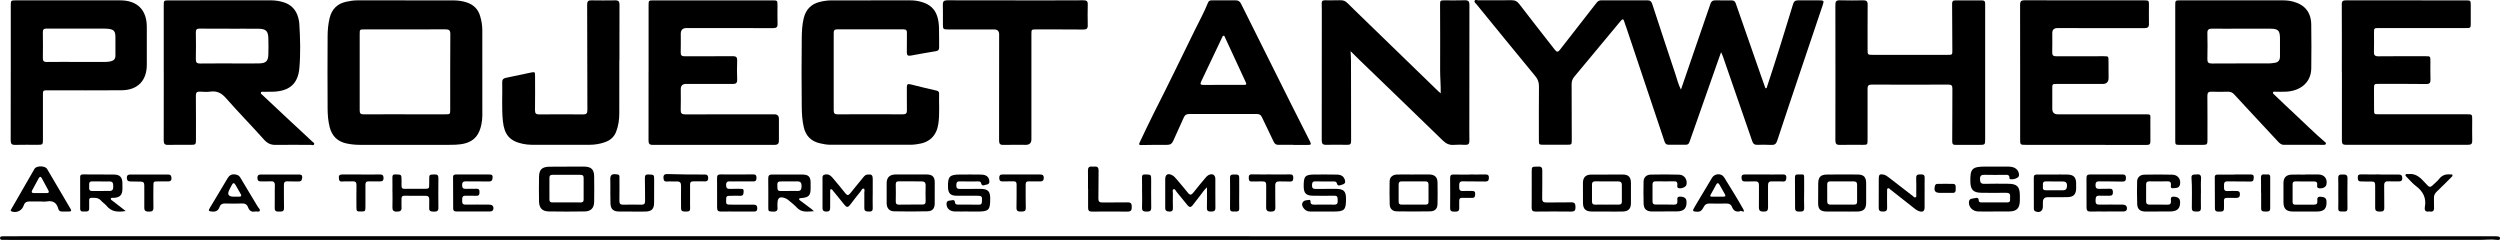 <?xml version="1.0" encoding="UTF-8"?><svg id="Layer_2" xmlns="http://www.w3.org/2000/svg" viewBox="0 0 865.27 83.06"><g id="Layer_1-2"><path d="m581.78,31.04c1.65-4.8,3.2-9.34,4.76-13.87,1.82-5.28,3.65-10.55,5.45-15.83.28-.82.72-1.23,1.62-1.22,1.87.03,3.74,0,5.62.02.7,0,1.23.17,1.51.98,2.88,8.32,5.79,16.63,8.7,24.94.53,1.51,1.07,3.02,1.6,4.5.57-.01.49-.4.57-.63,3.14-9.45,6.09-18.97,8.98-28.49.3-.98.77-1.33,1.76-1.32,2.41.03,4.83,0,7.24,0,1.7,0,1.78.11,1.26,1.66-2.68,7.95-5.37,15.9-8.04,23.85-2.58,7.68-5.17,15.36-7.7,23.05-.36,1.08-.86,1.54-2.04,1.47-1.66-.1-3.33-.05-4.99-.03-.87,0-1.3-.34-1.6-1.2-3.38-9.85-6.8-19.69-10.22-29.53-.12-.34-.29-.67-.58-1.33-.31.88-.53,1.47-.74,2.07-3.4,9.67-6.81,19.34-10.2,29.01-.23.65-.59.96-1.25.96-2,0-3.99,0-5.99,0-.81,0-1.17-.42-1.4-1.13-4.39-13.13-8.8-26.26-13.2-39.39-.24-.71-.54-1.39-.73-2.11-.29-1.09-.68-.9-1.26-.19-5.34,6.44-10.69,12.88-16.06,19.3-.65.78-.9,1.59-.9,2.6.05,6.41.04,12.81.05,19.22,0,1.65-.03,1.7-1.65,1.7-2.66.01-5.33.01-7.99,0-1.73,0-1.74-.01-1.74-1.7,0-6.16-.04-12.32.03-18.47.02-1.42-.38-2.51-1.28-3.59-6.83-8.28-13.61-16.6-20.39-24.91-.27-.34-.81-.64-.61-1.13.24-.58.81-.19,1.23-.2,3.87-.01,7.74.02,11.61-.02,1.14-.01,1.87.34,2.6,1.29,4.07,5.34,8.24,10.59,12.36,15.89.62.8,1.07.84,1.71,0,4.21-5.43,8.47-10.83,12.68-16.27.46-.59.95-.88,1.67-.88,5.33,0,10.65,0,15.98,0,.91,0,1.35.37,1.65,1.3,2.63,8.1,5.33,16.17,8.01,24.26.57,1.71.97,3.49,1.92,5.35Z"/><path d="m140.22.13c5.49,0,10.98,0,16.47,0,1.67,0,3.32.19,4.91.73,2.27.77,3.83,2.26,4.54,4.58.5,1.63.79,3.29.79,5,0,9.88,0,19.75.01,29.63,0,1-.13,1.98-.32,2.95-.96,4.75-3.56,6.83-8.93,7.07-1.83.08-3.66.04-5.49.04-9.23,0-18.47,0-27.7,0-1.55,0-3.07-.16-4.58-.48-3.13-.67-5.02-2.58-5.81-5.63-.54-2.1-.7-4.24-.72-6.39-.05-8.35-.05-16.69,0-25.04.01-2.14.19-4.28.71-6.39.75-3.02,2.61-4.9,5.68-5.59,1.3-.29,2.61-.49,3.95-.49,5.49,0,10.98,0,16.47,0h0Zm-.16,39.43c4.7,0,9.4,0,14.1,0,1.64,0,1.65-.01,1.66-1.67,0-8.71-.02-17.43.04-26.14,0-1.3-.46-1.59-1.67-1.59-9.36.04-18.71.02-28.07.02-1.61,0-1.63,0-1.63,1.67,0,8.8.02,17.59,0,26.39,0,1.04.35,1.34,1.37,1.33,4.74-.04,9.48-.02,14.22-.02Z"/><path d="m752.87,25.11c0-7.77,0-15.54,0-23.31,0-1.63.04-1.68,1.67-1.68,11.86,0,23.71,0,35.57,0,1.21,0,2.41.12,3.58.44,4.03,1.08,6.19,3.73,6.25,7.89.07,5.08.08,10.17.01,15.25-.07,4.6-3.44,7.7-8.61,8.03-1.2.08-2.41,0-3.62.03-.35,0-.85-.19-1.01.23-.14.39.31.65.56.89,2.46,2.35,4.91,4.7,7.41,7.01,3.32,3.06,6.49,6.29,9.95,9.21.22.18.51.35.37.7-.13.32-.45.33-.75.33-4.62,0-9.24,0-13.85-.01-.92,0-1.52-.65-2.08-1.25-3.43-3.66-6.84-7.33-10.25-11.01-1.61-1.73-3.22-3.46-4.81-5.2-.6-.66-1.29-.95-2.2-.92-1.87.05-3.75.08-5.61,0-1.18-.05-1.47.41-1.46,1.52.05,5.04.03,10.08.03,15.12,0,1.63-.13,1.75-1.79,1.76-2.58,0-5.16,0-7.74,0-1.58,0-1.62-.05-1.62-1.59,0-7.81,0-15.62,0-23.43Zm23.08-15.19h0c-3.45.01-6.91.04-10.36,0-1.15-.01-1.63.34-1.6,1.57.08,2.97.07,5.95,0,8.93-.03,1.19.36,1.57,1.56,1.56,6.62-.05,13.23-.02,19.85-.03.62,0,1.24-.13,1.85-.2,1.31-.16,1.87-.94,1.87-2.2,0-2.11.02-4.22,0-6.32-.03-2.67-.61-3.27-3.31-3.3-3.29-.03-6.57,0-9.86,0Z"/><path d="m56.67,25.07c0-7.73,0-15.45,0-23.18,0-1.71.04-1.76,1.73-1.76,11.82,0,23.63,0,35.45-.01,1.39,0,2.73.21,4.06.59,2.86.81,4.61,2.68,5.34,5.51.16.64.3,1.29.34,1.95.32,5.12.47,10.26.03,15.35-.48,5.58-3.53,8.04-9.19,8.23-1.04.03-2.08,0-3.12.02-.35,0-.85-.17-1.01.25-.16.4.29.64.55.88,2.81,2.64,5.62,5.28,8.44,7.91,2.94,2.74,5.89,5.47,8.83,8.22.28.26.83.45.57.96-.21.43-.67.16-1.02.16-4.08,0-8.16-.08-12.23,0-1.79.04-2.97-.59-4.16-1.93-4.27-4.8-8.79-9.37-13.02-14.2-1.54-1.76-3.1-2.63-5.42-2.31-1.18.16-2.41.08-3.61.01-1.09-.07-1.45.31-1.44,1.41.05,5,.03,10,.03,15,0,1.96-.04,2-2.05,2-2.54,0-5.08-.05-7.61.02-1.16.03-1.5-.4-1.5-1.52.04-7.85.02-15.7.02-23.55h0Zm22.71-15.14s0,0,0-.01c-3.41,0-6.82.03-10.23-.02-1.02-.01-1.39.3-1.37,1.34.06,3.05.07,6.11,0,9.17-.03,1.17.29,1.59,1.52,1.57,4.57-.06,9.15-.02,13.72-.02,2.25,0,4.49.04,6.73-.02,2.31-.06,3.06-.8,3.13-3.08.06-1.86.05-3.72,0-5.57-.07-2.56-.82-3.31-3.41-3.34-3.37-.04-6.73-.01-10.1-.01Z"/><path d="m498.64,32.33c.06-2.93-.22-5.56-.2-8.2.05-7.44,0-14.88-.02-22.32,0-1.64.03-1.69,1.65-1.69,2.29,0,4.58.05,6.86-.03,1.26-.04,1.66.39,1.65,1.63-.04,12.98-.03,25.95-.03,38.93,0,2.69-.03,5.37.02,8.06.02,1.09-.4,1.47-1.48,1.42-1.29-.07-2.59-.1-3.87.01-1.58.13-2.73-.42-3.86-1.52-9.66-9.4-19.37-18.74-29.07-28.1-.91-.88-1.81-1.78-2.85-2.82.06,1.16.15,2.12.15,3.08.02,9.34,0,18.68.04,28.02,0,.97-.27,1.34-1.26,1.32-2.45-.04-4.91-.06-7.36,0-1.22.03-1.55-.42-1.55-1.59.03-15.08.02-30.17.03-45.25,0-3.53-.61-3.19,3.14-3.17,5.58.04,3.97-.72,8.2,3.38,9.67,9.39,19.35,18.76,29.02,28.14.17.17.37.32.79.67Z"/><path d="m301.45.12c4.41,0,8.82,0,13.23,0,.71,0,1.42,0,2.12.1,5.59.83,7.96,3.48,8.19,9.25.09,2.31,0,4.63.05,6.94.01.81-.29,1.17-1.11,1.3-2.91.47-5.81.99-8.71,1.53-.97.18-1.38-.1-1.36-1.13.05-2.23-.01-4.46.03-6.69.02-.87-.2-1.27-1.18-1.26-7.66.03-15.31.03-22.97,0-.95,0-1.2.37-1.19,1.26.02,8.93.03,17.85,0,26.78,0,1.01.31,1.38,1.36,1.37,7.53-.04,15.06-.04,22.59,0,1.14,0,1.41-.43,1.39-1.47-.05-2.64,0-5.29-.03-7.93-.01-.97.33-1.23,1.28-.98,2.94.75,5.89,1.46,8.85,2.13.67.15,1.06.36,1.04,1.1-.1,3.46.24,6.94-.26,10.4-.59,4.11-3.04,6.54-7.16,7.05-.66.08-1.32.22-1.98.22-9.49.02-18.97.03-28.46,0-1.11,0-2.23-.24-3.32-.48-3.06-.67-4.96-2.54-5.66-5.59-.54-2.35-.68-4.75-.7-7.14-.08-7.89-.09-15.79,0-23.68.03-2.3.13-4.62.68-6.89.73-3.02,2.57-4.93,5.62-5.67,1.3-.31,2.61-.51,3.95-.51,4.58,0,9.15,0,13.73,0h0Z"/><path d="m635.26,25c0-7.77.02-15.54-.02-23.31,0-1.15.28-1.63,1.53-1.59,2.7.08,5.41.06,8.11.01,1.12-.02,1.54.36,1.53,1.51-.05,5.21-.02,10.42-.02,15.63,0,1.68.05,1.73,1.76,1.73,8.66,0,17.31,0,25.97,0,1.59,0,1.61-.02,1.6-1.6-.02-5.37-.03-10.75-.08-16.12,0-.81.3-1.14,1.08-1.13,3.08,0,6.16.02,9.24,0,.8,0,1.15.34,1.12,1.12,0,.21,0,.41,0,.62,0,15.42,0,30.84,0,46.26,0,1.96-.05,2.01-2.04,2.01-2.71,0-5.41-.03-8.11.01-.98.02-1.26-.29-1.25-1.29.06-6.08.02-12.15.06-18.23,0-1.03-.33-1.35-1.36-1.35-8.86.03-17.73.04-26.59,0-1.12,0-1.42.41-1.41,1.46.03,5.91.02,11.82,0,17.73,0,1.61-.07,1.66-1.7,1.66-2.62,0-5.24-.05-7.87.02-1.2.03-1.57-.39-1.57-1.58.04-7.85.02-15.71.02-23.56,0,0-.01,0-.02,0Z"/><path d="m699.19,25c0-7.77.02-15.54-.02-23.31,0-1.15.3-1.6,1.53-1.59,13.81.04,27.63.02,41.44.02,1.56,0,1.64.1,1.63,1.61,0,2.15-.06,4.3,0,6.45.04,1.2-.4,1.56-1.59,1.56-10.03-.04-20.06-.02-30.08-.02q-1.8,0-1.79,1.77c0,2.19.05,4.38-.02,6.57-.03,1.09.35,1.43,1.44,1.42,5.45-.04,10.9-.02,16.35-.02,1.69,0,1.69.02,1.69,1.63,0,1.94.01,3.88.03,5.83q.02,2.14-2.08,2.14c-5.24,0-10.49-.01-15.73-.01-1.67,0-1.68,0-1.68,1.64,0,2.31,0,4.63,0,6.94q0,1.93,1.89,1.93c9.99,0,19.97,0,29.96,0,2.46,0,2.1-.03,2.1,2.05,0,2.44-.02,4.88.01,7.32,0,.88-.27,1.24-1.23,1.23-13.94-.03-27.88-.02-41.82-.03-2.04,0-2.03,0-2.03-2.06,0-7.69,0-15.37,0-23.06,0,0-.02,0-.03,0Z"/><path d="m810.53,25.13c0-7.89.03-15.79-.02-23.68,0-1.34.73-1.33,1.67-1.33,10.36.01,20.72,0,31.08.01,3.41,0,6.82,0,10.23,0,1.57,0,1.65.08,1.66,1.59,0,2.11,0,4.22,0,6.32,0,1.64-.04,1.67-1.67,1.67-10.03,0-20.05,0-30.08,0-1.73,0-1.74,0-1.74,1.69,0,2.15.07,4.3-.02,6.45-.05,1.23.29,1.65,1.59,1.64,5.41-.07,10.82-.03,16.23-.03,1.72,0,1.72,0,1.72,1.74,0,2.11-.04,4.22.03,6.32.04,1.16-.3,1.58-1.55,1.56-5.41-.08-10.82-.04-16.23-.05-1.74,0-1.76,0-1.77,1.79,0,2.36,0,4.71.02,7.07.01,1.66.02,1.66,1.67,1.66,10.11,0,20.22,0,30.33,0,1.99,0,1.98,0,1.97,1.99-.01,2.4-.04,4.79.01,7.19.02,1.02-.36,1.39-1.38,1.38-14.15-.02-28.29-.02-42.44,0-1.11,0-1.29-.52-1.29-1.46.02-7.85.01-15.7.01-23.55-.01,0-.02,0-.03,0Z"/><path d="m224.48,25.1c0-7.77,0-15.54,0-23.31,0-1.6.05-1.66,1.7-1.66,13.69,0,27.38,0,41.08,0,1.83,0,1.83.01,1.84,1.87,0,2.07-.06,4.14.02,6.2.05,1.22-.39,1.53-1.57,1.53-9.99-.04-19.98-.02-29.96-.02q-1.97,0-1.97,1.98c0,2.15.04,4.3-.02,6.45-.03,1.06.39,1.34,1.39,1.34,5.53-.03,11.07.02,16.61-.04,1.22-.01,1.58.39,1.54,1.56-.08,2.19-.08,4.38,0,6.57.04,1.17-.44,1.5-1.54,1.49-5.37-.03-10.74-.02-16.11-.02q-1.87,0-1.87,1.8c0,2.4.06,4.8-.02,7.19-.04,1.19.36,1.56,1.56,1.56,10.28-.04,20.56-.02,30.84-.03q1.59,0,1.59,1.58c0,2.48-.03,4.96,0,7.44.02,1.09-.36,1.56-1.52,1.56-14.07-.02-28.13-.03-42.2,0-1.26,0-1.41-.58-1.41-1.61.03-7.81.01-15.63.01-23.44Z"/><path d="m3.73,25.13c0-7.77,0-15.54,0-23.31,0-1.61.07-1.7,1.67-1.7,12.06,0,24.13-.02,36.19,0,5.93.01,9.21,3.3,9.22,9.17.01,4.38,0,8.76,0,13.14-.01,5.5-3.17,8.76-8.73,8.81-8.24.07-16.47.02-24.71.03-2.76,0-2.51-.27-2.51,2.43,0,4.88,0,9.75,0,14.63,0,1.68-.11,1.79-1.75,1.79-2.62,0-5.24-.05-7.86.02-1.24.04-1.55-.43-1.55-1.59.04-7.81.02-15.62.02-23.43h0Zm22.73-3.69c3.33,0,6.66,0,9.98,0,.67,0,1.32-.08,1.97-.24,1.04-.25,1.54-.87,1.54-1.94-.01-2.15.03-4.3,0-6.45-.02-2.06-.56-2.63-2.61-2.85-.37-.04-.75-.05-1.12-.05-6.7,0-13.4,0-20.09-.02-.97,0-1.32.31-1.3,1.29.05,2.97.05,5.95,0,8.92-.02,1.04.36,1.36,1.38,1.35,3.41-.05,6.82-.02,10.23-.02Z"/><path d="m447.63,50.12c-1.71,0-3.41-.03-5.12.01-.88.02-1.33-.33-1.7-1.12-1.32-2.85-2.74-5.66-4.08-8.5-.37-.79-.87-1.05-1.74-1.05-7.78.03-15.56.03-23.35,0-.97,0-1.52.29-1.91,1.18-1.19,2.73-2.49,5.41-3.68,8.14-.43.97-1.05,1.36-2.11,1.35-2.99-.02-5.99.02-8.99.07-.93.02-.71-.46-.48-.94,1.65-3.43,3.23-6.89,4.96-10.28,4.84-9.47,9.44-19.05,14.13-28.59,1.55-3.15,3.25-6.24,4.56-9.51.24-.59.68-.76,1.28-.76,2.79.01,5.58.02,8.36,0,.93,0,1.42.48,1.81,1.25,5.74,11.52,11.48,23.03,17.24,34.54,2.17,4.33,4.37,8.64,6.55,12.96.56,1.1.43,1.3-.76,1.29-1.66,0-3.33,0-4.99,0v-.03Zm-24.15-20.74c2.33,0,4.66,0,6.99,0,.6,0,1.13.02.72-.87-2.41-5.17-4.79-10.36-7.19-15.53-.11-.24-.16-.64-.51-.62-.32.02-.41.38-.53.64-2.41,5.08-4.81,10.17-7.24,15.24-.43.91-.15,1.17.79,1.15,2.33-.03,4.66-.01,6.99-.01Z"/><path d="m432.57,81.77c132.84,0,265.69,0,398.53,0,10.7,0,21.39,0,32.09,0,.42,0,.84-.01,1.25.05.4.06.9.15.84.71-.06.58-.57.55-.97.5-2.08-.29-4.15,0-6.23,0-34.17,0-68.34,0-102.5.01-132.68,0-265.35.01-398.03.01-115.65,0-231.31,0-346.96-.01-3.16,0-6.32,0-9.48-.01-.45,0-1.04.05-1.09-.55-.06-.72.6-.69,1.08-.7,2.16-.03,4.33-.02,6.49-.02,141.67,0,283.33,0,425,0h0Z"/><path d="m214.35,20.85c0,6.16.02,12.32-.01,18.48-.01,2.15-.31,4.28-1.11,6.31-.7,1.78-2,2.9-3.77,3.54-1.7.61-3.46.92-5.26.93-6.74.02-13.48.03-20.22,0-1.03,0-2.08-.13-3.09-.34-4.42-.93-6.34-3.12-6.83-7.78-.48-4.53-.12-9.08-.24-13.63-.02-.85.45-1.25,1.26-1.42,2.85-.59,5.69-1.21,8.54-1.8,1.56-.32,1.57-.31,1.57,1.32,0,3.89.04,7.77-.02,11.66-.02,1.16.37,1.49,1.51,1.48,5.03-.05,10.07-.05,15.1,0,1.13.01,1.52-.33,1.52-1.48-.05-12.19-.03-24.39-.08-36.58,0-1.13.43-1.43,1.46-1.42,2.75.04,5.49.05,8.24,0,1.16-.03,1.5.41,1.49,1.53-.04,6.41-.02,12.81-.02,19.22,0,0-.02,0-.03,0Z"/><path d="m351.48.13c7.82,0,15.64.02,23.47-.03,1.14,0,1.56.28,1.53,1.44-.06,2.4-.06,4.79,0,7.19.03,1.15-.4,1.5-1.53,1.49-5.41-.05-10.82-.03-16.23-.04-1.73,0-1.74,0-1.74,1.68,0,12.11,0,24.22,0,36.33q0,1.93-1.92,1.94c-2.58,0-5.16-.05-7.74.02-1.23.04-1.53-.42-1.53-1.58.04-12.23.02-24.47.02-36.7q0-1.67-1.73-1.68c-5.33,0-10.65,0-15.98,0-1.65,0-1.75-.11-1.75-1.77,0-2.27.04-4.55-.02-6.82-.03-1.15.42-1.5,1.54-1.5,7.86.03,15.73.02,23.59.02Z"/><path d="m196.2,57.67c2.04,0,4.08-.03,6.12,0,2.29.04,3.28,1.01,3.32,3.28.05,2.98.04,5.95,0,8.93-.03,2.1-1.11,3.26-3.24,3.3-4.16.07-8.32.07-12.48,0-2.25-.04-3.32-1.18-3.36-3.45-.05-2.85-.05-5.7,0-8.55.04-2.48,1.02-3.41,3.53-3.48,1.04-.03,2.08-.01,3.12-.01,1,0,2,0,3,0Zm-.17,12.39c1.62,0,3.24-.03,4.86.01.79.02,1.12-.24,1.11-1.07-.03-2.48-.03-4.95,0-7.43.01-.84-.36-1.06-1.13-1.06-3.2.02-6.4.01-9.6-.01-.79,0-1.12.27-1.11,1.08.03,2.48.03,4.95,0,7.43-.01.83.35,1.07,1.12,1.05,1.58-.04,3.16-.01,4.74-.01Z"/><path d="m690.16,73.2c-1.83,0-3.66.04-5.49-.01-1.92-.06-3.31-1.51-3.21-3.24.08-1.4,1.26-1.16,2.13-1.39.73-.2,1.23-.1,1.26.8.02.52.39.69.86.69,3.04,0,6.07,0,9.11,0,.64,0,.9-.3.89-.91,0-.33-.03-.66,0-.99.13-1.09-.34-1.45-1.43-1.43-2.83.06-5.66.04-8.49,0-2.77-.03-3.76-1.03-3.83-3.74-.11-4.61.6-5.33,5.24-5.33,2.7,0,5.41-.02,8.11.02,1.79.03,2.95.78,3.36,2.06.22.68.25,1.36-.42,1.77-.75.47-1.62.64-2.51.51-.11-.02-.27-.25-.26-.38.07-1.22-.76-1.13-1.58-1.12-2.33.02-4.66.06-6.99-.01-1.17-.04-1.63.3-1.61,1.53.02,1.14.31,1.63,1.56,1.59,2.74-.08,5.49-.04,8.24-.02,2.99.02,3.96.98,3.99,3.95,0,.66,0,1.32,0,1.98-.07,2.56-1.12,3.62-3.67,3.65-1.75.02-3.49,0-5.24,0h0Z"/><path d="m14.04,69.73c-1.29,0-2.58.01-3.87,0-.94-.01-1.61.33-1.91,1.26-.07.23-.21.45-.31.68-.65,1.38-2.47,2.07-3.91,1.51-.51-.2-.32-.48-.15-.77,2.68-4.66,5.35-9.33,8.05-13.98.66-1.14,3.67-1.12,4.36.05,2.72,4.59,5.4,9.2,8.11,13.8.36.61.28.93-.48.93-.79,0-1.58-.02-2.37.01-.73.03-1.21-.26-1.39-.96-.54-2.1-1.85-2.92-4.01-2.54-.69.12-1.41.02-2.12.02Zm-.12-2.9s0,0,0,0c.75,0,1.49,0,2.24,0,.72,0,.9-.32.58-.93-.75-1.42-1.51-2.85-2.29-4.25-.36-.65-.74-.55-1.06.06-.75,1.38-1.5,2.76-2.25,4.14-.33.6-.17.96.54.97.75.02,1.49,0,2.24,0Z"/><path d="m556.19,73.21c-1.75,0-3.49.02-5.24,0-2.17-.03-3.05-.88-3.07-3-.03-2.31-.03-4.62-.01-6.93.02-1.89.93-2.82,2.84-2.85,3.66-.04,7.31-.04,10.97-.02,1.93.01,2.78.89,2.8,2.86.03,2.35.02,4.71,0,7.06-.02,1.92-.87,2.82-2.8,2.88-1.83.06-3.66.01-5.49.01h0Zm0-2.38v-.02c1.37,0,2.74-.01,4.11,0,.74,0,1.05-.31,1.04-1.05-.02-1.94-.03-3.88-.01-5.82,0-.87-.45-1.15-1.25-1.15-2.66,0-5.32,0-7.97-.02-.8,0-1.12.32-1.11,1.11.02,1.94.03,3.88,0,5.82-.01.88.39,1.15,1.21,1.13,1.33-.04,2.66,0,3.99,0Z"/><path d="m637.37,73.21c-1.74,0-3.49.03-5.23,0-2.1-.04-2.86-.8-2.87-2.86,0-2.27,0-4.54.03-6.81.03-2.28.82-3.1,3.06-3.13,3.53-.04,7.06-.04,10.59-.01,2.1.02,2.92.86,2.94,2.97.03,2.27.01,4.54,0,6.81,0,2.11-.87,2.99-3.04,3.03-1.83.04-3.65,0-5.48,0Zm.19-2.39c1.37,0,2.74-.01,4.12,0,.71,0,1.09-.24,1.08-1-.02-1.98-.02-3.97-.01-5.95,0-.79-.4-1.09-1.17-1.09-2.7.02-5.41.01-8.11,0-.72,0-1.07.27-1.06,1.02.02,1.98.03,3.97.01,5.95,0,.82.39,1.08,1.15,1.07,1.33-.02,2.66,0,3.99,0Z"/><path d="m489.23,60.39c1.83,0,3.66-.02,5.48,0,1.84.03,2.79.92,2.83,2.74.06,2.47.04,4.95,0,7.43-.03,1.66-.84,2.56-2.55,2.59-3.86.07-7.73.06-11.59,0-1.43-.02-2.37-.95-2.41-2.34-.07-2.68-.08-5.37-.03-8.05.03-1.47,1.05-2.33,2.66-2.36,1.87-.04,3.74,0,5.61,0h0Zm.05,2.4h0c-1.37,0-2.74.01-4.11-.01-.71-.01-1.09.23-1.09.99.01,2.02,0,4.04,0,6.06,0,.66.28.99.97.98,2.82,0,5.64,0,8.46,0,.62,0,.91-.29.91-.91,0-2.02-.02-4.04,0-6.06,0-.82-.4-1.08-1.16-1.06-1.33.03-2.65,0-3.98,0Z"/><path d="m315.33,60.39c1.83,0,3.66-.03,5.49,0,1.88.04,2.68.81,2.7,2.65.03,2.48.02,4.96-.01,7.43-.02,1.69-.79,2.62-2.47,2.66-3.86.09-7.73.09-11.6.01-1.64-.03-2.54-1.1-2.56-2.76-.02-2.35-.03-4.71,0-7.06.03-1.89,1.03-2.86,2.96-2.93.91-.03,1.83-.01,2.74-.01.91,0,1.83,0,2.74,0h0Zm-.11,10.44v-.03c1.33,0,2.66-.03,3.99,0,.86.02,1.18-.33,1.16-1.18-.04-1.81-.05-3.63,0-5.45.02-1.03-.46-1.4-1.43-1.39-2.58,0-5.15.01-7.73-.03-.84-.01-1.2.25-1.18,1.13.05,1.94.04,3.88,0,5.82-.02.89.37,1.15,1.2,1.13,1.33-.04,2.66-.01,3.99-.01Z"/><path d="m281.73,73.09c-2.35.18-4.34.5-5.96-1.26-.81-.88-1.77-1.62-2.69-2.4-.38-.32-.79-.63-1.24-.8-1.94-.76-2.75-.2-2.75,1.82,0,.41-.04.83,0,1.24.15,1.18-.31,1.62-1.53,1.55-1.64-.09-1.65-.02-1.65-1.66,0-3.26.03-6.52-.02-9.78-.01-1.01.33-1.41,1.36-1.4,3.53.03,7.06-.02,10.59.02,1.97.02,2.7.8,2.72,2.74.01.83,0,1.65-.01,2.48-.05,1.92-.74,2.65-2.69,2.86-.25.03-.5.02-.74.07-.23.05-.56.06-.56.37,0,.15.21.34.36.45,1.32,1,2.65,1.98,3.98,2.98.19.15.36.32.82.73Zm-8.61-7c.95,0,1.91-.04,2.86.01,1.24.07,1.42-.65,1.45-1.64.03-1.03-.25-1.69-1.43-1.68-1.58.01-3.15,0-4.73,0-2.33,0-2.3,0-2.2,2.33.03.76.33,1.02,1.06.99.99-.03,1.99,0,2.99,0Z"/><path d="m43.48,73.04c-2.71.44-4.93.29-6.61-1.82-.54-.67-1.33-1.13-1.9-1.78-.96-1.09-2.2-1.02-3.45-.96-.55.02-.66.4-.66.86,0,.95-.02,1.9,0,2.85.01.95-.61,1.06-1.34,1.01-.73-.05-1.76.31-1.77-.95-.03-3.68-.02-7.35-.01-11.03,0-.62.32-.85.95-.85,3.62.03,7.24-.01,10.85.05,1.98.03,2.8.98,2.83,2.98,0,.66,0,1.32,0,1.98-.02,2.13-.86,2.98-3,3.1-.35.02-.86-.18-1,.25-.13.4.36.6.64.82,1.42,1.12,2.86,2.22,4.49,3.48Zm-8.6-10.25c-1.03,0-2.07,0-3.1,0-.61,0-.92.28-.92.9,0,.45.02.91,0,1.36-.04.72.26,1.06,1.01,1.05,2.03-.02,4.06-.01,6.08-.01,1.09,0,1.25-.67,1.24-1.57-.01-.88-.01-1.71-1.21-1.72-1.03-.01-2.07,0-3.1,0Z"/><path d="m458.09,73.21c-1.54,0-3.08,0-4.62,0-.95,0-1.68-.39-2.25-1.12-.49-.63-.77-1.37-.33-2.07.49-.79,1.44-.71,2.25-.83.28-.04.45.22.44.49-.07,1.1.65,1.16,1.47,1.15,2.25-.02,4.49-.04,6.74,0,1.08.02,1.24-.55,1.19-1.41-.05-.81.18-1.71-1.18-1.68-2.45.05-4.91.03-7.36,0-2.4-.03-3.2-.85-3.22-3.23-.02-3.6.47-4.11,4.05-4.11,2.5,0,4.99-.03,7.49.03,1.61.04,2.43.72,2.76,2.03.22.86-.24,1.28-.96,1.43-.64.14-1.5.82-1.83-.38-.18-.65-.59-.71-1.12-.71-2.12,0-4.24.03-6.36-.02-1.01-.02-1.14.53-1.15,1.34-.02.88.28,1.28,1.22,1.27,2.37-.04,4.74-.04,7.11-.02,2.64.02,3.43.81,3.44,3.39,0,3.97-.49,4.46-4.52,4.46-1.08,0-2.16,0-3.24,0Z"/><path d="m335.09,73.19c-1.58,0-3.16.05-4.74-.01-1.71-.07-2.74-1.13-2.75-2.61,0-.9.57-1.15,1.29-1.17.6,0,1.5-.6,1.63.63.06.57.4.78.93.78,2.49,0,4.99,0,7.48.02.63,0,.86-.27.91-.89.17-2.07.06-2.21-1.99-2.2-2.29,0-4.57.03-6.86,0-2.03-.03-2.83-.88-2.88-2.92-.09-3.79.52-4.41,4.32-4.42,2.37,0,4.74-.03,7.11.02,1.76.04,2.6.69,2.86,2.02.16.8-.14,1.36-.94,1.44-.65.06-1.59.86-1.89-.5-.13-.6-.61-.59-1.08-.59-2.12,0-4.24.03-6.36-.01-1.02-.02-1.12.53-1.14,1.34-.02.87.25,1.29,1.2,1.27,2.41-.04,4.82-.03,7.23-.02,2.49.02,3.3.84,3.3,3.28,0,4.14-.43,4.57-4.66,4.57-1,0-2,0-2.99,0v-.02Z"/><path d="m417.75,64.82c-1.1,1.01-1.71,2.03-2.43,2.95-.84,1.07-1.69,2.15-2.51,3.24-.6.8-1.18.8-1.79.04-1.25-1.54-2.5-3.09-3.77-4.62-.31-.37-.55-1.1-1.02-.95-.59.19-.27.94-.28,1.43-.04,1.69-.04,3.39,0,5.08.01.78-.16,1.25-1.09,1.23-.9-.02-1.57-.14-1.57-1.25.01-2.73,0-5.45,0-8.18,0-.58,0-1.16,0-1.73,0-1.71.95-2.24,2.47-1.38.55.31.97.76,1.37,1.24,1.32,1.59,2.71,3.14,3.98,4.76.77.98,1.26.85,1.96-.07,1.25-1.64,2.62-3.2,3.93-4.8.37-.45.74-.9,1.25-1.19,1.3-.71,2.38-.15,2.39,1.28.02,3.35-.03,6.69.02,10.04.01,1.12-.56,1.27-1.48,1.28-.92,0-1.49-.12-1.46-1.26.07-2.29.02-4.59.02-7.15Z"/><path d="m302.05,66.93c0,1.69-.04,3.39.01,5.08.03.92-.33,1.25-1.24,1.21-.88-.03-1.7.01-1.67-1.23.03-1.78.02-3.55,0-5.33,0-.48.25-1.22-.2-1.37-.56-.19-.78.59-1.1.98-1.26,1.54-2.48,3.11-3.68,4.69-.65.85-1.19.85-1.85,0-1.3-1.66-2.66-3.28-3.99-4.91-.2-.25-.38-.67-.74-.55-.39.12-.25.57-.25.88-.02,1.86-.04,3.72-.02,5.57,0,.87-.29,1.27-1.23,1.28-.92,0-1.42-.25-1.41-1.24.01-3.3,0-6.61,0-9.91,0-.56-.14-1.28.49-1.55.7-.3,1.5-.26,2.15.2.43.3.79.73,1.13,1.14,1.41,1.68,2.82,3.36,4.18,5.08.63.79,1.06.68,1.64-.05,1.5-1.88,3.04-3.71,4.56-5.58.38-.46.75-.85,1.41-.91,1.45-.14,1.8.14,1.82,1.57.01,1.65,0,3.3,0,4.96Z"/><path d="m666.12,66.75c0,1.65,0,3.3,0,4.95,0,1.42-.61,1.84-1.98,1.37-.72-.25-1.3-.73-1.88-1.19-2.67-2.1-5.34-4.21-8.01-6.31-.25-.19-.46-.57-.84-.39-.36.17-.27.57-.27.89,0,1.94-.04,3.88.01,5.82.03,1.07-.47,1.33-1.44,1.33-.96,0-1.48-.23-1.47-1.3.03-3.43,0-6.85.02-10.28,0-1.19.4-1.46,1.58-1.23.76.15,1.36.59,1.95,1.05,2.75,2.13,5.5,4.27,8.26,6.39.28.21.54.65.95.45.4-.2.23-.67.23-1.02.01-1.9.05-3.8-.02-5.7-.04-1.18.64-1.19,1.51-1.22.88-.03,1.44.12,1.42,1.17-.04,1.73-.01,3.47-.01,5.2Z"/><path d="m797.85,60.39c1.54,0,3.08-.03,4.62,0,2.05.05,3.17,1.53,2.71,3.53-.19.83-1.22,1.37-2.44,1.25-.95-.09-.77-.79-.73-1.4.04-.71-.37-.96-1-.96-2.2-.01-4.41-.01-6.61-.02-.62,0-.91.29-.91.91,0,2.07.01,4.13,0,6.2,0,.7.32.95.99.94,2.12-.02,4.24-.04,6.36-.01.92.01,1.28-.33,1.22-1.25-.05-.74-.13-1.55,1.07-1.49,1.43.06,2.03.47,2.09,1.57.14,2.52-.79,3.54-3.3,3.55-2.79.02-5.57.02-8.36,0-2.24-.01-3.21-.97-3.23-3.16-.02-2.23-.02-4.46,0-6.69.01-1.91.95-2.88,2.92-2.93,1.54-.04,3.08,0,4.62,0v-.02Z"/><path d="m576.15,73.2c-1.5,0-3,.02-4.49,0-1.78-.04-2.73-.89-2.79-2.66-.07-2.56-.07-5.13-.02-7.69.03-1.44.97-2.39,2.49-2.42,3.29-.07,6.58-.08,9.86.02,1.82.06,2.95,1.83,2.47,3.56-.19.69-1.55,1.3-2.55,1.14-.83-.14-.57-.82-.56-1.29.01-.78-.25-1.13-1.08-1.11-2.12.04-4.25.04-6.37,0-.87-.01-1.18.35-1.16,1.19.03,1.9.03,3.8,0,5.7-.02.86.34,1.17,1.19,1.16,2.04-.02,4.08-.03,6.12.03.97.03,1.36-.3,1.31-1.28-.03-.63-.3-1.5.89-1.5,1.39,0,2.18.52,2.25,1.57.18,2.42-.86,3.53-3.32,3.55-.08,0-.17,0-.25,0-1.33,0-2.66,0-4,0Z"/><path d="m746.91,73.21c-1.5,0-2.99.02-4.49,0-1.73-.04-2.66-.84-2.72-2.57-.09-2.6-.08-5.2-.03-7.8.03-1.42.99-2.36,2.52-2.39,3.24-.06,6.49-.08,9.73.01,1.88.05,3.02,1.68,2.58,3.46-.32,1.31-1.54,1.13-2.46,1.22-.94.09-.66-.78-.65-1.29,0-.81-.3-1.1-1.11-1.09-2.12.04-4.24.03-6.36.01-.79,0-1.14.29-1.13,1.09.02,1.94.03,3.88,0,5.82-.02.88.39,1.15,1.21,1.14,2.04-.02,4.08-.03,6.11.03.99.03,1.33-.34,1.28-1.3-.03-.63-.28-1.5.91-1.48,1.37.03,2.16.57,2.24,1.61.17,2.34-.88,3.47-3.25,3.51-.08,0-.17,0-.25,0-1.37,0-2.74,0-4.12,0Z"/><path d="m729.03,73.21c-1.83,0-3.66-.04-5.49.01-.96.03-1.37-.32-1.37-1.28.01-3.47,0-6.94-.02-10.4,0-.86.38-1.16,1.21-1.15,3.74.02,7.48.02,11.22-.01.92,0,1.25.37,1.23,1.26-.03.86-.28,1.24-1.26,1.21-2.66-.09-5.32-.02-7.98-.08-1-.02-1.29.37-1.3,1.31,0,.98.38,1.33,1.34,1.28,1.16-.05,2.33.04,3.49-.04.9-.06,1.17.32,1.2,1.13.03.87-.26,1.32-1.2,1.3-1.16-.03-2.33.04-3.49-.02-1.33-.07-1.28.77-1.32,1.7-.04,1,.28,1.41,1.34,1.39,2.66-.05,5.32,0,7.98,0,.87,0,1.5.29,1.55,1.22.04.82-.47,1.16-1.27,1.16-1.95-.01-3.91,0-5.86,0Z"/><path d="m255.17,73.21c-1.87,0-3.75-.03-5.62.01-.95.02-1.35-.3-1.35-1.28.02-3.47,0-6.94-.02-10.41,0-.85.33-1.16,1.19-1.16,3.79.03,7.57.03,11.36-.01.85,0,1.09.36,1.1,1.11,0,.75-.13,1.32-1.06,1.32-2,0-3.99,0-5.99,0-.67,0-1.33.03-2-.01-.95-.07-1.47.17-1.47,1.28,0,1.07.43,1.37,1.42,1.32,1.16-.06,2.33-.02,3.49-.02.6,0,1.23-.08,1.16.84-.06.78.04,1.64-1.2,1.57-.91-.05-1.83-.01-2.75-.01-2.04,0-2.1.04-2.11,1.63,0,1.43,0,1.44,2.15,1.44,2.41,0,4.83.03,7.24,0,1-.01,1.44.35,1.39,1.39-.04.76-.36,1-1.07,1-1.96-.02-3.91,0-5.87,0Z"/><path d="m163.73,60.39c1.83,0,3.66,0,5.49,0,.71,0,1.36.02,1.28,1.03-.06.83-.23,1.41-1.29,1.39-2.62-.05-5.24.01-7.86-.04-1-.02-1.42.27-1.41,1.33,0,1.01.44,1.29,1.37,1.26,1.21-.05,2.41.02,3.62-.03.88-.04,1.04.42,1.03,1.15-.01.74-.09,1.31-1.06,1.28-1.25-.04-2.5.02-3.74-.02-1.18-.04-1.21.69-1.2,1.55,0,.85-.02,1.55,1.19,1.53,2.66-.05,5.33,0,7.99,0,.81,0,1.56.14,1.64,1.12.06.78-.38,1.25-1.2,1.25-3.91,0-7.82,0-11.74,0-.7,0-.98-.36-.99-.99-.02-3.64-.03-7.27-.04-10.91,0-.81.52-.91,1.17-.91,1.91.01,3.83,0,5.74,0h0Z"/><path d="m135.82,66.57c0-1.69.03-3.39-.01-5.08-.02-.84.23-1.16,1.14-1.13,2.02.07,2.01.02,2.03,2.06.03,3.35-.46,2.92,3,2.93,1.62,0,3.24,0,4.86,0,1.65-.01,1.71-.07,1.71-1.65,0-.5,0-.99,0-1.49,0-1.83,0-1.76,1.83-1.84,1.09-.05,1.36.37,1.35,1.36-.03,3.39-.05,6.77,0,10.16.02,1.17-.53,1.37-1.52,1.35-.96-.02-1.76-.03-1.67-1.34.07-.94-.03-1.9.02-2.85.04-.92-.39-1.28-1.26-1.28-2.45,0-4.9,0-7.36-.02-.68,0-.98.31-.97.98.02.99-.07,1.99,0,2.97.1,1.23-.43,1.53-1.59,1.54-1.23.02-1.61-.44-1.56-1.6.06-1.69.02-3.38.02-5.08h-.03Z"/><path d="m710.42,60.41c1.71,0,3.41-.04,5.12,0,2.17.06,3.01.95,3.03,3.06,0,.58,0,1.16,0,1.74-.02,2.03-.89,2.97-2.95,3.02-2.29.06-4.58.02-6.87.02q-1.7,0-1.69,1.75c0,.5,0,.99,0,1.49,0,1.57-1.14,2.29-2.6,1.66-.53-.23-.53-.7-.53-1.15,0-3.51,0-7.03-.02-10.54,0-.81.35-1.08,1.14-1.06,1.79.04,3.58.01,5.37.01h0Zm.6,5.44c.99,0,1.99,0,2.98,0,1.08,0,1.39-.58,1.41-1.58.02-1.03-.45-1.45-1.39-1.46-1.99-.02-3.98,0-5.97-.02-1.1,0-1.01.76-.98,1.46.02.69-.26,1.6.96,1.6.99,0,1.99,0,2.98,0Z"/><path d="m218.68,73.21c-1.5,0-3,.01-4.49,0-1.92-.02-2.84-.87-2.9-2.79-.07-2.19-.03-4.38-.04-6.57,0-.45,0-.91-.02-1.36-.11-2,.47-2.47,2.53-2.1.75.13.63.66.64,1.13,0,2.64.03,5.29-.02,7.93-.02.99.29,1.43,1.35,1.4,2.08-.06,4.16-.06,6.24,0,.99.02,1.31-.37,1.3-1.32-.05-2.6.01-5.21-.07-7.81-.03-1.03.25-1.4,1.33-1.34,1.88.11,1.88.05,1.88,1.91,0,2.64,0,5.29-.02,7.93-.02,2.1-.84,2.94-2.94,3-1.58.04-3.16,0-4.74.01Z"/><path d="m88.35,73.2c-1.32.29-2.08-.31-2.51-1.48-.36-.98-1.04-1.35-2.12-1.3-1.95.08-3.91.07-5.86.01-1-.03-1.57.37-1.89,1.25-.44,1.22-1.29,1.69-2.61,1.54-1.2-.13-1.33-.25-.69-1.33,2-3.38,4.07-6.72,6.05-10.12.62-1.06,1.34-1.54,2.6-1.4.88.1,1.44.38,1.89,1.15,1.99,3.39,4.05,6.74,6.06,10.11.26.44.93.88.6,1.38-.29.45-1.02.09-1.52.17Zm-7.44-5.13c.62,0,1.24,0,1.86,0,.69,0,.9-.3.54-.93-.62-1.07-1.23-2.14-1.84-3.21-.44-.77-.84-.66-1.21.05-.28.55-.56,1.1-.85,1.64q-1.3,2.45,1.51,2.45Z"/><path d="m602.24,73.12c-1.52.37-2.3-.32-2.77-1.48-.36-.89-.98-1.22-1.94-1.2-1.91.05-3.83.06-5.74,0-1.05-.04-1.69.31-2.17,1.26-.77,1.52-1.4,1.75-3.02,1.52-.57-.08-.75-.31-.5-.81.2-.41.42-.8.66-1.19,1.93-3.23,3.88-6.45,5.79-9.69.9-1.53,3.26-1.65,4.18-.16,2.23,3.63,4.51,7.24,6.59,10.95,1.04,1.87-1.13.17-1.07.82Zm-7.75-5.05c.67,0,1.33,0,2,0,.64,0,.86-.24.52-.83-.63-1.12-1.26-2.23-1.9-3.35-.41-.71-.81-.6-1.16.05-.62,1.12-1.2,2.27-1.85,3.37-.4.69-.06.77.52.76.62,0,1.25,0,1.87,0Z"/><path d="m530.14,65.34c0-2.02,0-4.05,0-6.07,0-1.49.11-1.59,1.66-1.6.21,0,.42.02.62,0,1.03-.1,1.39.35,1.38,1.37-.04,3.18.04,6.36-.04,9.53-.03,1.23.4,1.54,1.57,1.51,2.82-.07,5.65.03,8.48-.05,1.33-.04,1.46.63,1.48,1.68.02,1.11-.34,1.53-1.51,1.52-4.07-.05-8.15-.05-12.22,0-1.09.01-1.47-.39-1.45-1.45.05-2.15.02-4.29.02-6.44Z"/><path d="m376.56,65.34c0-2.11.03-4.21-.01-6.32-.02-1.01.36-1.47,1.39-1.36.29.03.58.03.87,0,1.1-.11,1.44.4,1.42,1.46-.06,3.18,0,6.36-.07,9.53-.02,1.07.3,1.45,1.41,1.43,2.91-.06,5.82.03,8.73-.04,1.28-.03,1.4.62,1.41,1.61.01,1.04-.23,1.6-1.45,1.59-4.11-.06-8.23-.04-12.34,0-1,0-1.33-.41-1.32-1.32.02-2.19,0-4.38,0-6.56-.01,0-.02,0-.03,0Z"/><path d="m773.33,60.39c1.87,0,3.74.02,5.61-.01.8-.01,1.19.26,1.1,1.08-.07.69,0,1.4-1.12,1.37-2.62-.07-5.24.02-7.85-.06-1.36-.05-1.34.72-1.32,1.66.02.89-.14,1.8,1.27,1.69.99-.08,1.99,0,2.99-.02.79-.02,1.26.22,1.25,1.12,0,.89-.4,1.29-1.28,1.28-1.04-.01-2.08.02-3.12-.02-.79-.03-1.16.23-1.13,1.06.04.87,0,1.73,0,2.6.02,1.22-.85,1.08-1.65,1.1-.82.02-1.49-.05-1.48-1.14,0-3.59-.01-7.18-.05-10.77,0-.85.52-.91,1.15-.91,1.87,0,3.74,0,5.61,0h0Z"/><path d="m508.63,60.39c1.79,0,3.57.03,5.36-.01.85-.02,1.35.15,1.33,1.14-.02.91-.27,1.33-1.31,1.3-2.53-.08-5.07.03-7.6-.07-1.46-.06-1.35.8-1.37,1.75-.02.98.05,1.72,1.37,1.61,1.03-.09,2.08,0,3.11-.02.71-.02,1.09.22,1.05,1-.04.69-.02,1.38-.98,1.39-1.16.01-2.33.03-3.49,0-.74-.02-1.07.25-1.05,1.01.03.82-.04,1.65,0,2.48.06,1.21-.68,1.29-1.61,1.28-.88,0-1.55-.07-1.54-1.22.04-3.51.02-7.01,0-10.52,0-.86.39-1.13,1.24-1.11,1.83.05,3.66.02,5.48.02h0Z"/><path d="m238.85,68.09c0,1.32-.05,2.64.01,3.96.05,1.11-.59,1.18-1.43,1.16-.84-.02-1.72.13-1.71-1.17.02-2.52-.07-5.04,0-7.55.04-1.21-.3-1.75-1.57-1.68-1.08.06-2.17-.08-3.24.01-1.1.1-1.24-.51-1.28-1.34-.04-.92.43-1.26,1.29-1.24,2.2.05,4.4.11,6.6.14,1.95.03,3.91,0,5.86.02.83,0,1.71-.13,1.73,1.17.03,1.42-.94,1.19-1.79,1.2-1.12.02-2.24.03-3.37,0-.79-.02-1.13.3-1.11,1.1.03,1.4,0,2.81,0,4.21h-.02Z"/><path d="m439.99,60.38c2.16,0,4.32.05,6.48-.02.95-.03,1.14.41,1.15,1.19,0,.83-.23,1.34-1.21,1.29-1.16-.06-2.33,0-3.49-.05-1.11-.06-1.58.36-1.55,1.5.05,2.48-.04,4.96.04,7.43.04,1.25-.47,1.52-1.61,1.52-1.2,0-1.61-.41-1.58-1.59.06-2.52-.02-5.04.02-7.55.02-.96-.32-1.35-1.3-1.31-1.2.05-2.41-.03-3.62.03-.95.05-1.1-.46-1.12-1.22-.01-.76.09-1.27,1.07-1.25,2.24.05,4.48.02,6.73.02,0,0,0,.01,0,.02Z"/><path d="m610.62,60.39c2.16,0,4.32.03,6.48-.02.9-.02,1.22.39,1.17,1.18-.04.75-.19,1.36-1.23,1.27-1.24-.1-2.49.02-3.74-.04-1.05-.05-1.39.41-1.37,1.4.03,2.52-.04,5.04.01,7.55.02,1.12-.37,1.52-1.52,1.51-1.13-.01-1.68-.28-1.65-1.52.06-2.52-.02-5.03.02-7.55.01-.99-.32-1.44-1.37-1.39-1.16.06-2.33-.02-3.49.02-.99.03-1.14-.54-1.18-1.34-.04-.86.4-1.07,1.14-1.07,2.24,0,4.49,0,6.73,0Z"/><path d="m51.67,60.4c2.12,0,4.24.02,6.37,0,.87-.01,1.29.29,1.31,1.22.02.97-.47,1.2-1.32,1.17-1.08-.03-2.16,0-3.24,0-1.68,0-1.69,0-1.7,1.62,0,2.48-.06,4.96.01,7.44.03,1.14-.45,1.4-1.48,1.39-.98-.02-1.7-.07-1.68-1.35.05-2.56-.03-5.12,0-7.69.01-.95-.31-1.36-1.29-1.34-1.16.02-2.33-.06-3.49-.05-.91,0-1.26-.44-1.26-1.3,0-.88.49-1.12,1.28-1.11,2.16.02,4.33,0,6.49,0,0,0,0,0,0,0Z"/><path d="m125,60.4c2.16,0,4.32.03,6.49-.02.94-.02,1.25.39,1.26,1.25,0,.86-.38,1.17-1.22,1.15-1.29-.03-2.58.03-3.87-.01-.86-.03-1.19.33-1.18,1.17.02,2.52,0,5.04,0,7.56,0,1.6-.09,1.7-1.53,1.7-1.51,0-1.59-.06-1.59-1.63,0-2.48-.03-4.96.02-7.43.02-1-.31-1.44-1.37-1.37-1.16.07-2.33-.06-3.49.05-1.12.11-1.19-.5-1.24-1.33-.06-.97.49-1.1,1.24-1.1,2.16,0,4.32,0,6.49,0h0Z"/><path d="m823.66,60.4c2.16,0,4.32.02,6.48,0,.87,0,1.3.3,1.31,1.22.01.96-.48,1.2-1.32,1.17-1.12-.03-2.25.05-3.36-.03-1.16-.08-1.63.29-1.59,1.53.08,2.51-.03,5.03.04,7.55.03,1.13-.43,1.42-1.47,1.39-.96-.03-1.71-.04-1.69-1.33.05-2.6-.03-5.2,0-7.8,0-.87-.22-1.3-1.2-1.26-1.24.05-2.49-.06-3.74-.05-1.05.01-1.06-.66-1.08-1.41-.02-.84.39-1.03,1.16-1.02,2.16.04,4.32.01,6.48.01v.03Z"/><path d="m840.82,73.17c-1.34.31-1.76-.38-1.55-1.56.56-3.1-.63-5.37-3.09-7.22-1.18-.89-2.15-2.06-3.2-3.12-.22-.22-.56-.48-.38-.84.19-.37.58-.13.89-.17,2.74-.37,4.34,1.34,5.94,3.11,1.57,1.73,1.6,1.7,3.3.05.47-.46,1.01-.88,1.4-1.41,1-1.32,2.3-1.81,3.92-1.63.27.03.63-.16.76.21.12.32-.16.53-.36.73-1.67,1.66-3.32,3.35-5.04,4.97-.72.68-1.07,1.39-1,2.39.07.99-.05,1.99.03,2.97.11,1.24-.33,1.81-1.63,1.53Z"/><path d="m96.88,60.4c2.16,0,4.32,0,6.48,0,.67,0,1.29.05,1.23.97-.06.79-.17,1.48-1.26,1.44-1.24-.05-2.5.04-3.74-.04-1.07-.07-1.35.37-1.33,1.37.05,2.6-.05,5.2.04,7.8.05,1.38-.77,1.26-1.68,1.29-.94.02-1.58-.05-1.54-1.29.08-2.56-.04-5.12.05-7.68.04-1.24-.41-1.6-1.58-1.5-1.03.08-2.08,0-3.12.03-.85.02-1.32-.23-1.34-1.18-.02-.94.42-1.22,1.29-1.21,2.16.03,4.32,0,6.48,0h0Z"/><path d="m353.53,60.39c2.12,0,4.24,0,6.37,0,.8,0,1.36.13,1.35,1.14,0,1-.46,1.29-1.38,1.26-1.25-.04-2.5.03-3.74-.02-.89-.04-1.15.33-1.14,1.17.03,2.64-.05,5.29.04,7.93.05,1.32-.65,1.34-1.62,1.35-.99,0-1.65-.07-1.6-1.37.09-2.64,0-5.29.04-7.93.01-.85-.27-1.2-1.15-1.17-1.25.05-2.5,0-3.74.03-.91.02-1.12-.46-1.12-1.25,0-.77.29-1.15,1.09-1.14,2.2.02,4.41,0,6.62,0h0Z"/><path d="m761.75,66.75c0,1.74-.03,3.47.01,5.21.03,1.11-.57,1.29-1.5,1.26-.88-.03-1.65.04-1.65-1.23-.01-3.51.14-7.03-.12-10.53-.05-.65.27-1.02.93-1.05.25-.01.5.02.75-.02,1.23-.2,1.73.22,1.63,1.53-.11,1.6-.03,3.22-.03,4.83h-.02Z"/><path d="m782.56,66.68c0-1.69.04-3.38-.02-5.07-.03-.9.22-1.34,1.18-1.24.33.03.67.04.99,0,.78-.1,1.03.26,1.03.99-.02,3.58-.03,7.17-.01,10.75,0,1.22-.84,1.09-1.63,1.1-.79,0-1.52.04-1.5-1.09.03-1.81,0-3.63,0-5.44-.02,0-.03,0-.05,0Z"/><path d="m624.42,66.66c0,1.78-.05,3.55.02,5.33.04,1.16-.61,1.24-1.5,1.24-.89,0-1.66.02-1.65-1.23.02-3.55,0-7.1-.04-10.65,0-.77.29-1,1.04-.97,2.21.09,2.17-.54,2.14,2.08,0,.7,0,1.4,0,2.11,0,.7,0,1.4,0,2.11h0Z"/><path d="m395.27,66.67c0-1.69.04-3.39-.02-5.08-.03-.89.18-1.26,1.17-1.22,2.01.08,2.01.02,2.01,2.05,0,3.14-.04,6.28.02,9.42.02,1.14-.47,1.41-1.5,1.39-.97-.02-1.73-.05-1.68-1.35.07-1.73.02-3.47.02-5.21,0,0-.01,0-.02,0Z"/><path d="m428.9,66.79c0,1.77-.04,3.55.01,5.32.04,1.28-.82,1.09-1.59,1.09-.76,0-1.62.21-1.6-1.08.04-3.55.03-7.1,0-10.64,0-1.16.76-1.09,1.52-1.06.75.02,1.67-.22,1.66,1.06-.03,1.77,0,3.55,0,5.32Z"/><path d="m809.3,66.92c0-1.77.04-3.55-.02-5.32-.04-1.18.66-1.22,1.53-1.2.86.02,1.68-.06,1.67,1.22-.04,3.5-.04,7.01,0,10.51.02,1.29-.84,1.07-1.6,1.07-.77,0-1.63.19-1.59-1.09.06-1.73.01-3.46.01-5.19Z"/><path d="m673.17,66.76c-.54,0-1.08,0-1.61,0-1.81,0-2.3-.64-1.87-2.41.12-.48.4-.71.87-.71,1.78-.01,3.56-.04,5.34,0,1.24.03.94,1,.98,1.74.03.76-.06,1.42-1.09,1.38-.87-.03-1.74,0-2.61,0h0Z"/></g></svg>